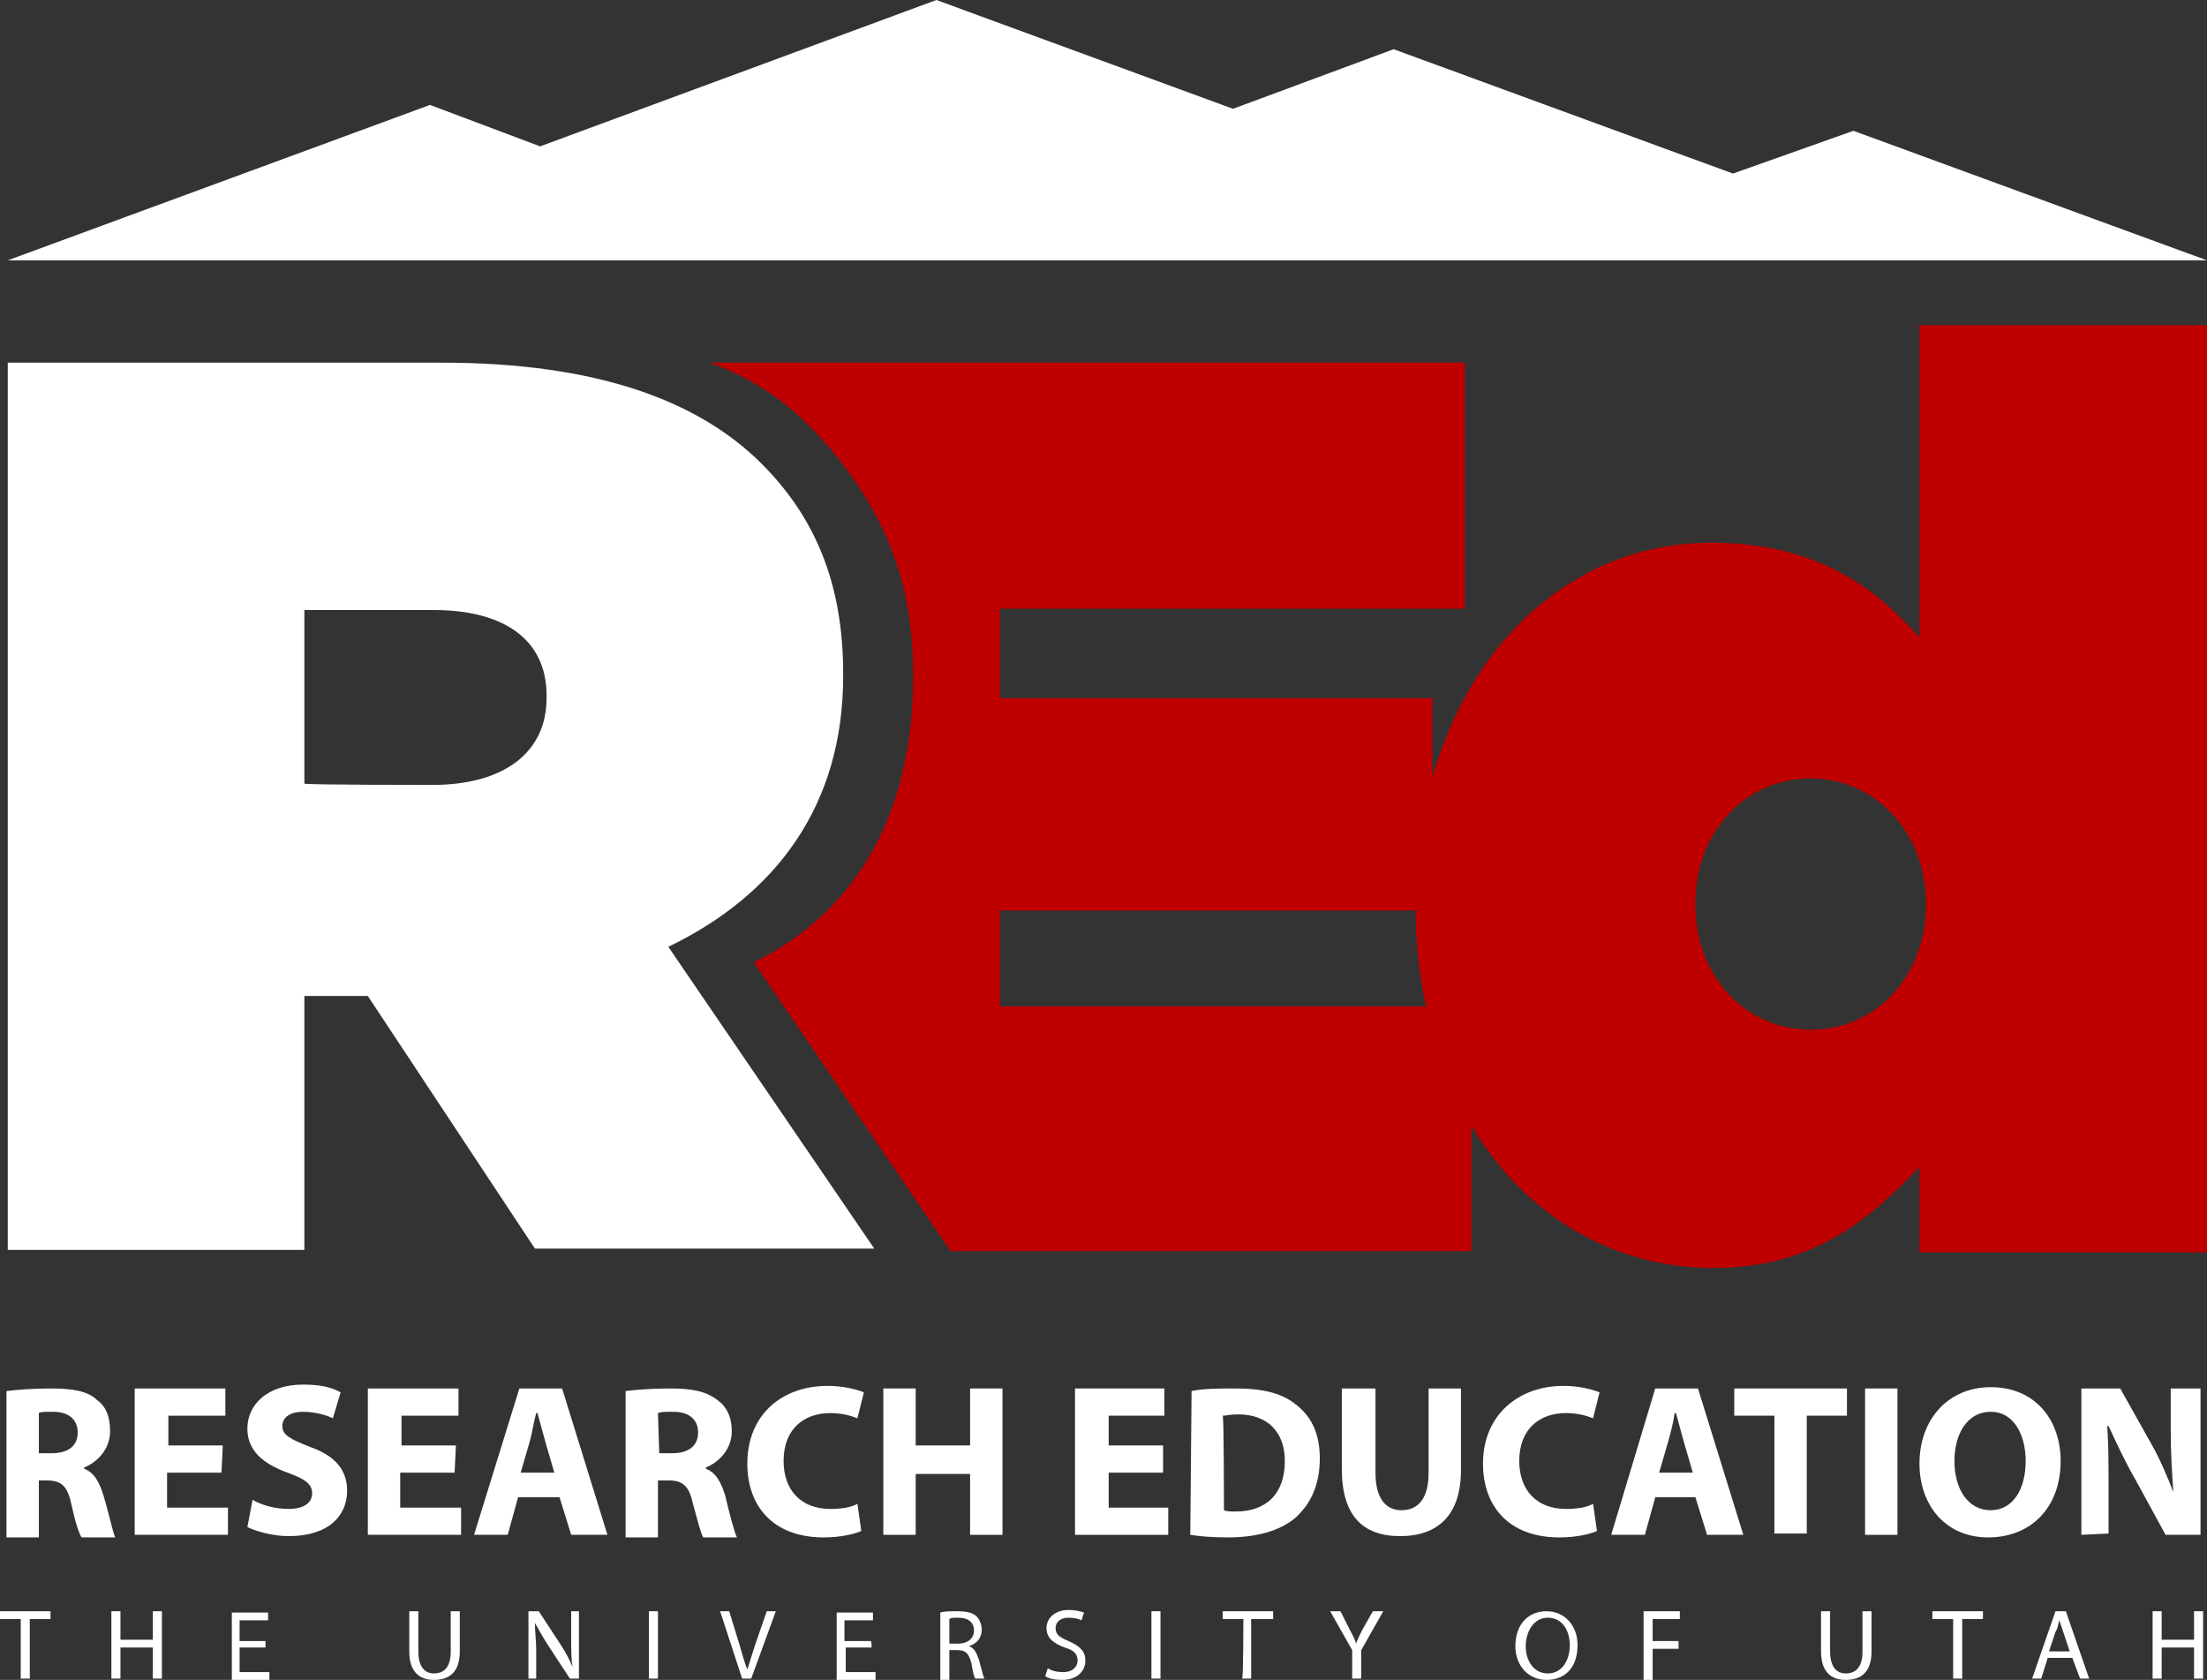 <?xml version="1.0" encoding="UTF-8"?>
<svg id="Layer_1" data-name="Layer 1" xmlns="http://www.w3.org/2000/svg" viewBox="0 0 170.4 129.7">
  <rect x="0" y="0" width="170.4" height="129.7" fill="#333333" stroke="none"/>
  <defs>
    <style>
      .cls-1 {
        fill: #fff;
      }

      .cls-2 {
        fill: #be0000;
      }
    </style>
  </defs>
  <path class="cls-2" d="m148.2,25.1v24.1c-3.4-3.8-7.9-7.3-16.1-7.3-9.9,0-18.3,6.9-21.5,18.1v-6.1h-33.4v-6.9h35.9v-19h-58.3c3.9,1.4,7,3.7,10,7.5,3.6,4.6,5.7,9.6,5.7,16.6v.2c0,10-4,17.9-12.3,22l15.2,22.3h40.2v-9.7c4.1,6.9,10.9,11,18.7,11s12.2-3.9,15.9-7.8v6.6h22.2V25.1h-22.2Zm-71,52.6v-7.4h32.1c0,2.6.3,5.1.8,7.4h-32.9Zm71.5-7.8c0,5.4-3.8,9.6-8.9,9.6s-8.9-4.2-8.9-9.6v-.2c0-5.4,3.8-9.6,8.9-9.6s8.9,4.3,8.9,9.6v.2Z"/>
  <path class="cls-1" d="m.6,28h33.5c12.1,0,19.9,3,24.7,7.8,4.1,4.1,6.3,9.2,6.3,16.2v.2c0,10-5.2,16.9-13.5,20.9l15.9,23.3h-26.2l-12.9-19.5h-4.9v19.6H.6V28Zm32.8,32.6c5.5,0,8.8-2.5,8.8-6.7v-.2c0-4.4-3.4-6.6-8.7-6.6h-10v13.4c0,.1,9.9.1,9.9.1Z"/>
  <g>
    <path class="cls-1" d="m.5,107.4c.8-.1,2-.2,3.4-.2,1.7,0,2.9.2,3.6.9.7.5,1,1.3,1,2.4,0,1.4-1,2.4-2,2.8v.1c.8.3,1.2,1.1,1.5,2.1.4,1.3.7,2.8.9,3.2h-2.6c-.2-.3-.5-1.2-.8-2.6s-.8-1.8-1.9-1.8h-.6v4.4H.5v-11.3Zm2.5,4.8h1c1.3,0,2-.6,2-1.6s-.7-1.6-1.9-1.6c-.6,0-1,0-1.1.1v3.1h0Z"/>
    <path class="cls-1" d="m17.1,113.7h-4.2v2.7h4.7v2.1h-7.2v-11.3h7v2.1h-4.4v2.3h4.2l-.1,2.1h0Z"/>
    <path class="cls-1" d="m19.5,115.8c.7.4,1.7.7,2.8.7,1.2,0,1.8-.5,1.8-1.2s-.5-1.1-1.9-1.6c-1.9-.7-3.1-1.7-3.1-3.4,0-1.9,1.6-3.4,4.3-3.4,1.3,0,2.2.2,2.9.6l-.6,2c-.4-.2-1.3-.5-2.3-.5-1.1,0-1.6.5-1.6,1.1,0,.7.6,1,2.1,1.6,2,.7,2.9,1.8,2.9,3.4,0,1.9-1.4,3.5-4.5,3.5-1.3,0-2.6-.4-3.2-.7l.4-2.1Z"/>
    <path class="cls-1" d="m35.1,113.7h-4.2v2.7h4.7v2.1h-7.2v-11.3h7v2.1h-4.4v2.3h4.2l-.1,2.1h0Z"/>
    <path class="cls-1" d="m40,115.6l-.8,2.9h-2.6l3.5-11.3h3.3l3.5,11.3h-2.8l-.9-2.9h-3.2Zm2.8-1.9l-.7-2.4c-.2-.7-.4-1.5-.6-2.2h-.1c-.2.7-.3,1.5-.5,2.2l-.7,2.4h2.6Z"/>
    <path class="cls-1" d="m48.3,107.4c.8-.1,2-.2,3.4-.2,1.7,0,2.8.2,3.7.9.7.5,1.1,1.3,1.1,2.4,0,1.4-1,2.4-2,2.8v.1c.8.3,1.2,1.1,1.5,2.1.3,1.3.7,2.8.9,3.2h-2.6c-.2-.3-.4-1.2-.8-2.6-.3-1.4-.8-1.8-1.9-1.8h-.8v4.4h-2.5v-11.3h0Zm2.6,4.8h1c1.3,0,2-.6,2-1.6s-.7-1.6-1.9-1.6c-.6,0-1,0-1.2.1l.1,3.1h0Z"/>
    <path class="cls-1" d="m66.5,118.2c-.4.2-1.5.5-2.9.5-3.9,0-5.9-2.4-5.9-5.7,0-3.8,2.7-6,6.2-6,1.3,0,2.3.3,2.8.5l-.5,2c-.5-.2-1.2-.4-2.1-.4-2,0-3.6,1.2-3.6,3.7,0,2.2,1.3,3.7,3.6,3.7.8,0,1.6-.1,2.1-.4l.3,2.1Z"/>
    <path class="cls-1" d="m70.7,107.2v4.4h4.2v-4.4h2.5v11.3h-2.5v-4.7h-4.2v4.7h-2.5v-11.3h2.5Z"/>
    <path class="cls-1" d="m89.8,113.7h-4.2v2.7h4.6v2.1h-7.2v-11.3h6.9v2.1h-4.3v2.3h4.2v2.1h0Z"/>
    <path class="cls-1" d="m92,107.4c.9-.2,2.2-.2,3.4-.2,2.2,0,3.6.4,4.6,1.2,1.2.9,1.9,2.2,1.9,4.2,0,2.2-.8,3.6-1.9,4.6-1.2,1-3,1.5-5.2,1.5-1.3,0-2.3-.1-2.9-.2l.1-11.1h0Zm2.5,9.2c.2.1.6.1.9.1,2.3,0,3.8-1.3,3.8-3.9,0-2.3-1.4-3.6-3.6-3.6-.6,0-.9.1-1.2.1.1-.1.1,7.3.1,7.3Z"/>
    <path class="cls-1" d="m106.2,107.2v6.5c0,2,.8,2.9,2,2.9,1.3,0,2.1-.9,2.1-2.9v-6.5h2.5v6.3c0,3.5-1.8,5.1-4.7,5.1s-4.5-1.6-4.5-5.2v-6.2h2.6Z"/>
    <path class="cls-1" d="m123.3,118.2c-.4.2-1.5.5-2.9.5-3.9,0-5.9-2.4-5.9-5.7,0-3.8,2.8-6,6.2-6,1.3,0,2.3.3,2.8.5l-.5,2c-.5-.2-1.2-.4-2.1-.4-2,0-3.6,1.2-3.6,3.7,0,2.2,1.3,3.7,3.6,3.7.8,0,1.6-.1,2.1-.4l.3,2.1Z"/>
    <path class="cls-1" d="m127.8,115.6l-.8,2.9h-2.6l3.4-11.3h3.3l3.5,11.3h-2.8l-.9-2.9h-3.1Zm2.9-1.9l-.7-2.4c-.2-.7-.4-1.5-.6-2.2h-.1c-.1.7-.3,1.5-.5,2.2l-.7,2.4h2.6Z"/>
    <path class="cls-1" d="m137,109.3h-3.1v-2.1h8.7v2.1h-3.1v9.1h-2.5v-9.1h0Z"/>
    <path class="cls-1" d="m146.5,107.2v11.3h-2.5v-11.3h2.5Z"/>
    <path class="cls-1" d="m153.5,118.7c-3.3,0-5.3-2.5-5.3-5.7,0-3.4,2.2-5.9,5.5-5.9,3.5,0,5.4,2.6,5.4,5.7,0,3.6-2.3,5.9-5.6,5.9h0Zm.2-2.1c1.7,0,2.7-1.6,2.7-3.8,0-2-.9-3.8-2.7-3.8s-2.8,1.7-2.8,3.8,1,3.8,2.8,3.8h0Z"/>
    <path class="cls-1" d="m160.7,118.5v-11.3h3l2.3,4.1c.7,1.2,1.3,2.6,1.8,3.9h0c-.1-1.5-.2-3-.2-4.7v-3.3h2.3v11.3h-2.7l-2.4-4.4c-.7-1.2-1.4-2.7-2-4h-.1c.1,1.5.1,3.1.1,4.9v3.4l-2.1.1h0Z"/>
  </g>
  <polygon class="cls-1" points="143.1 10.1 133.8 13.4 107.6 3.8 95.2 8.4 72.3 0 41.7 11.3 33.2 8.1 .6 20.1 170.4 20.1 143.1 10.1"/>
  <g>
    <path class="cls-1" d="m1.6,125H0v-.6h3.9v.6h-1.6v4.6h-.7v-4.6Z"/>
    <path class="cls-1" d="m9.3,124.4v2.2h2.5v-2.2h.7v5.2h-.7v-2.4h-2.5v2.4h-.7v-5.2h.7Z"/>
    <path class="cls-1" d="m20.5,127.2h-2v1.9h2.3v.6h-2.9v-5.2h2.8v.6h-2.2v1.6h2s0,.5,0,.5Z"/>
    <path class="cls-1" d="m32.3,124.4v3.1c0,1.2.5,1.7,1.2,1.7.8,0,1.3-.5,1.3-1.7v-3.1h.7v3.1c0,1.6-.8,2.2-2,2.2-1.1,0-1.9-.6-1.9-2.2v-3.1h.7Z"/>
    <path class="cls-1" d="m40.8,129.6v-5.2h.8l1.7,2.6c.4.6.7,1.2.9,1.7h0c-.1-.7-.1-1.3-.1-2.1v-2.2h.6v5.2h-.7l-1.7-2.6c-.4-.6-.7-1.2-1-1.7h0c0,.7.1,1.3.1,2.1v2.2h-.6Z"/>
    <path class="cls-1" d="m50.8,124.4v5.2h-.7v-5.2h.7Z"/>
    <path class="cls-1" d="m57.3,129.6l-1.7-5.2h.7l.8,2.6c.2.7.4,1.4.6,1.9h0c.2-.6.4-1.3.6-1.9l.9-2.6h.7l-1.9,5.2h-.7Z"/>
    <path class="cls-1" d="m67.3,127.2h-2v1.9h2.3v.6h-3v-5.2h2.8v.6h-2.2v1.6h2c.1-.1.1.5.1.5Z"/>
    <path class="cls-1" d="m72.6,124.5c.3-.1.8-.1,1.3-.1.7,0,1.2.1,1.5.4.2.2.4.6.4,1,0,.7-.4,1.1-1,1.3h0c.4.1.6.5.8,1.1.2.7.3,1.2.4,1.4h-.7c-.1-.1-.2-.6-.3-1.2-.2-.7-.4-1-1.1-1h-.6v2.3h-.7v-5.2h0Zm.7,2.4h.7c.7,0,1.2-.4,1.2-1,0-.7-.5-1-1.2-1-.3,0-.6,0-.7.1v1.9Z"/>
    <path class="cls-1" d="m80.9,128.8c.3.2.7.3,1.2.3.7,0,1.1-.4,1.1-.9s-.3-.8-1-1c-.8-.3-1.4-.7-1.4-1.5s.7-1.4,1.7-1.4c.5,0,.9.1,1.2.2l-.2.6c-.2-.1-.5-.2-1-.2-.7,0-1,.4-1,.8,0,.5.3.7,1,1,.9.4,1.3.8,1.3,1.5,0,.8-.6,1.5-1.8,1.5-.5,0-1.1-.1-1.3-.3l.2-.6Z"/>
    <path class="cls-1" d="m89.6,124.4v5.2h-.7v-5.2h.7Z"/>
    <path class="cls-1" d="m96,125h-1.6v-.6h3.9v.6h-1.7v4.6h-.7c.1.1.1-4.6.1-4.6Z"/>
    <path class="cls-1" d="m104.4,129.6v-2.2l-1.7-3h.8l.7,1.4c.2.4.4.7.5,1.1h0c.1-.3.3-.7.5-1.1l.8-1.4h.8l-1.7,3v2.2h-.7Z"/>
    <path class="cls-1" d="m119.4,129.7c-1.4,0-2.4-1.1-2.4-2.6,0-1.7,1-2.7,2.4-2.7s2.4,1.1,2.4,2.6c0,1.8-1,2.7-2.4,2.7h0Zm.1-.5c1.1,0,1.7-1,1.7-2.2,0-1-.5-2.1-1.7-2.1-1.1,0-1.7,1.1-1.7,2.2,0,1.1.6,2.1,1.7,2.1h0Z"/>
    <path class="cls-1" d="m126.9,124.4h2.8v.6h-2.1v1.7h2v.6h-2v2.4h-.7v-5.3Z"/>
    <path class="cls-1" d="m141.3,124.4v3.1c0,1.2.5,1.7,1.2,1.7.8,0,1.3-.5,1.3-1.7v-3.1h.7v3.1c0,1.6-.8,2.2-2,2.2-1.1,0-1.9-.6-1.9-2.2v-3.1h.7Z"/>
    <path class="cls-1" d="m150.8,125h-1.6v-.6h3.9v.6h-1.6v4.6h-.7v-4.6h0Z"/>
    <path class="cls-1" d="m158.1,128l-.5,1.6h-.7l1.8-5.2h.8l1.8,5.2h-.7l-.6-1.6h-1.9Zm1.7-.5l-.5-1.5c-.1-.3-.2-.6-.3-.9h0c-.1.3-.1.6-.3.9l-.5,1.5h1.6Z"/>
    <path class="cls-1" d="m166.9,124.4v2.2h2.5v-2.2h.7v5.2h-.7v-2.4h-2.5v2.4h-.7v-5.2h.7Z"/>
  </g>
</svg>